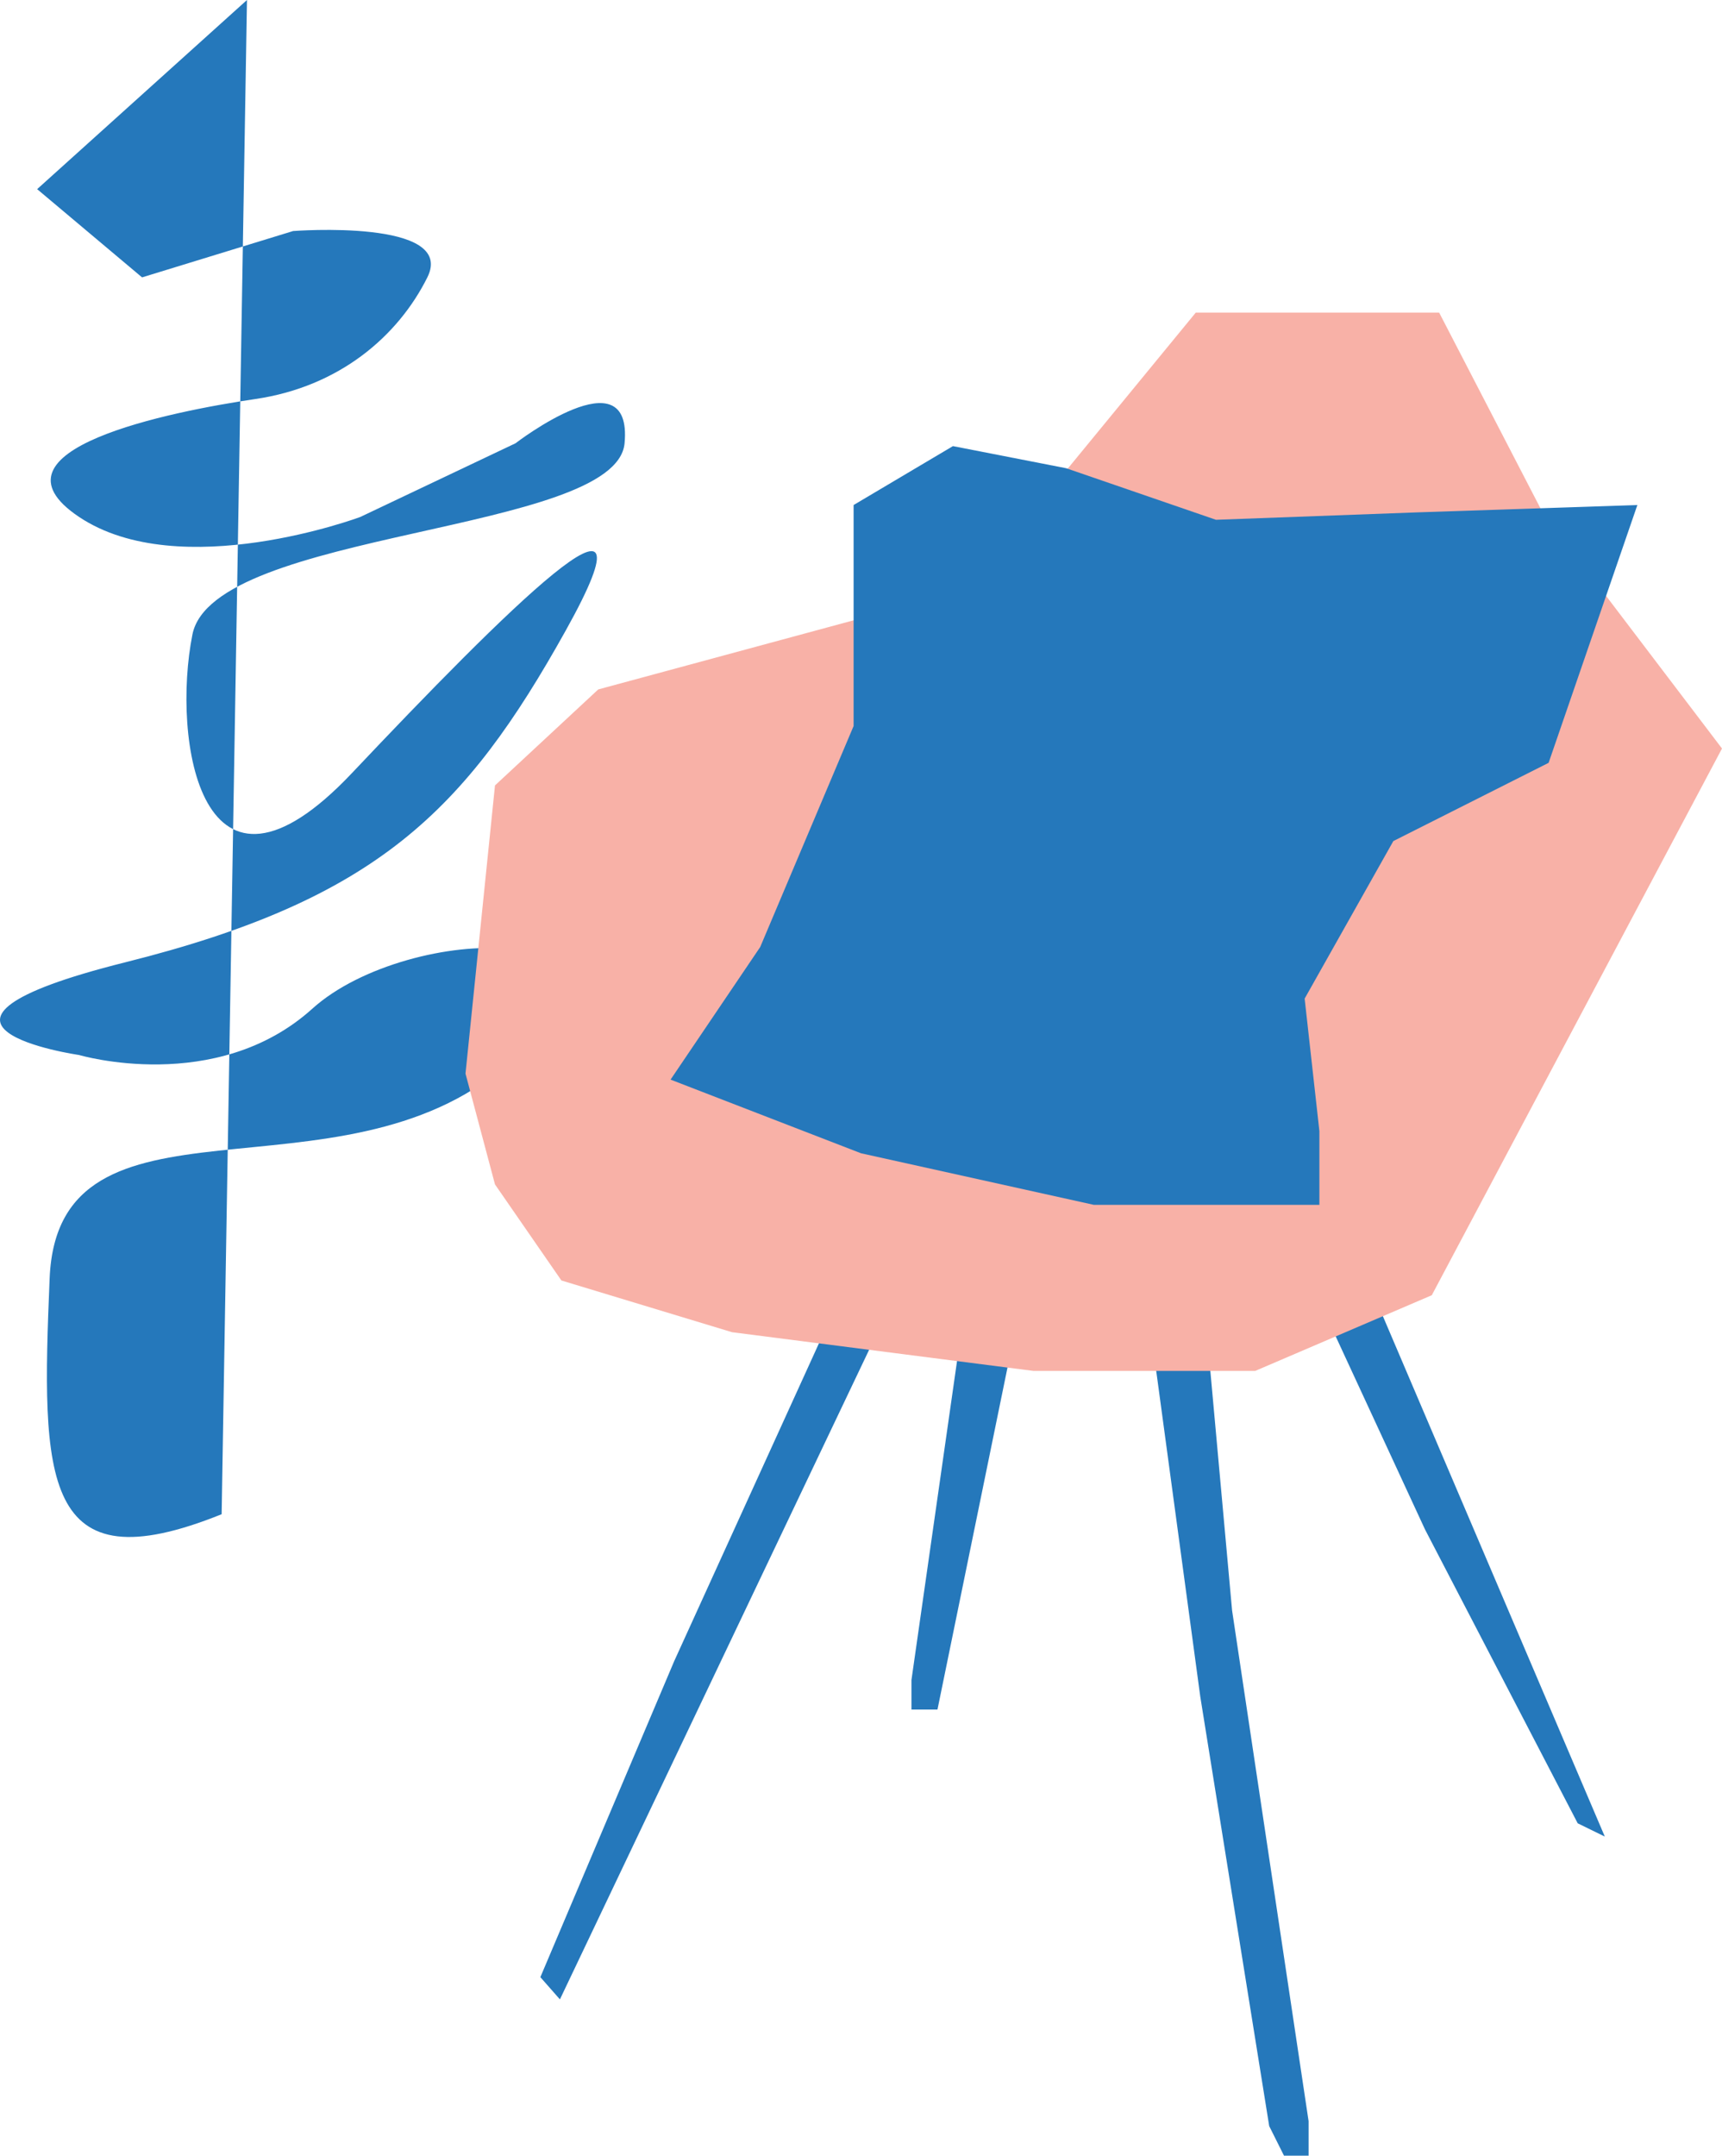 <?xml version="1.0" encoding="UTF-8"?> <svg xmlns="http://www.w3.org/2000/svg" xmlns:xlink="http://www.w3.org/1999/xlink" width="529px" height="662px" viewBox="0 0 529 662" version="1.1"><title>chair</title><g id="Page-1" stroke="none" stroke-width="1" fill="none" fill-rule="evenodd"><g id="Homepage-Design" transform="translate(-1086, -8421)" fill-rule="nonzero"><g id="Group-10" transform="translate(0, 8421)"><g id="Group-5" transform="translate(277, 0)"><g id="chair" transform="translate(809, 0)"><path d="M75.87,0 L11.412,58.086 L43.641,85.181 L90.047,70.949 C90.047,70.949 140.309,67.088 131.284,85.181 C122.258,103.274 104.225,118.752 78.446,122.541 C52.666,126.331 -6.639,138.108 24.311,158.763 C55.26,179.418 110.674,158.763 110.674,158.763 L158.36,136.133 C158.36,136.133 194.445,108.344 191.868,136.133 C189.292,163.922 65.547,162.641 59.116,194.842 C52.684,227.043 61.692,286.499 108.098,237.432 C154.505,188.366 204.767,138.055 173.835,193.561 C142.903,249.067 115.827,276.162 38.488,295.519 C-38.85,314.875 24.275,323.983 24.275,323.983 C24.275,323.983 66.4,336.437 95.964,309.751 C125.527,283.065 207.308,281.998 155.749,326.865 C104.19,371.733 17.826,330.779 15.25,392.548 C12.673,454.317 12.673,487.336 68.088,465.009" id="Path" fill="#2578BB"></path><polygon id="Path" fill="#2578BB" points="355 419.588 368.737 521.092 389.903 652.912 394.446 662 402 662 402 651.394 378.5 494.577 370.999 412"></polygon><polygon id="Path" fill="#2578BB" points="296 404 280 515.928 280 525 287.991 525 312 407.778"></polygon><polygon id="Path" fill="#2578BB" points="255.467 404 207.11 510.135 166 607.175 172.007 614 272 404"></polygon><polygon id="Path" fill="#2578BB" points="406 401.05 437.769 469.697 484.674 559.928 493 564 419.62 392"></polygon><polygon id="Path" fill="#F8B1A7" points="152.061 363.729 143 329.701 152.061 241.201 183.784 211.719 267.632 189.028 328.229 143.646 367.34 96 442.109 96 473.832 157.264 529 229.864 439.848 397.756 385.605 421 317.477 421 224.871 409.111 172.462 393.229"></polygon><polygon id="Path" fill="#2578BB" points="206 331.543 233.534 290.829 262.227 222.96 262.227 155.091 292.741 137 327.519 143.789 373.54 159.623 434.853 157.366 503 155.091 475.734 234.263 428.036 258.289 400.788 306.663 405.32 347.377 405.32 370 336.013 370 264.511 354.166"></polygon></g></g></g></g></g></svg> 